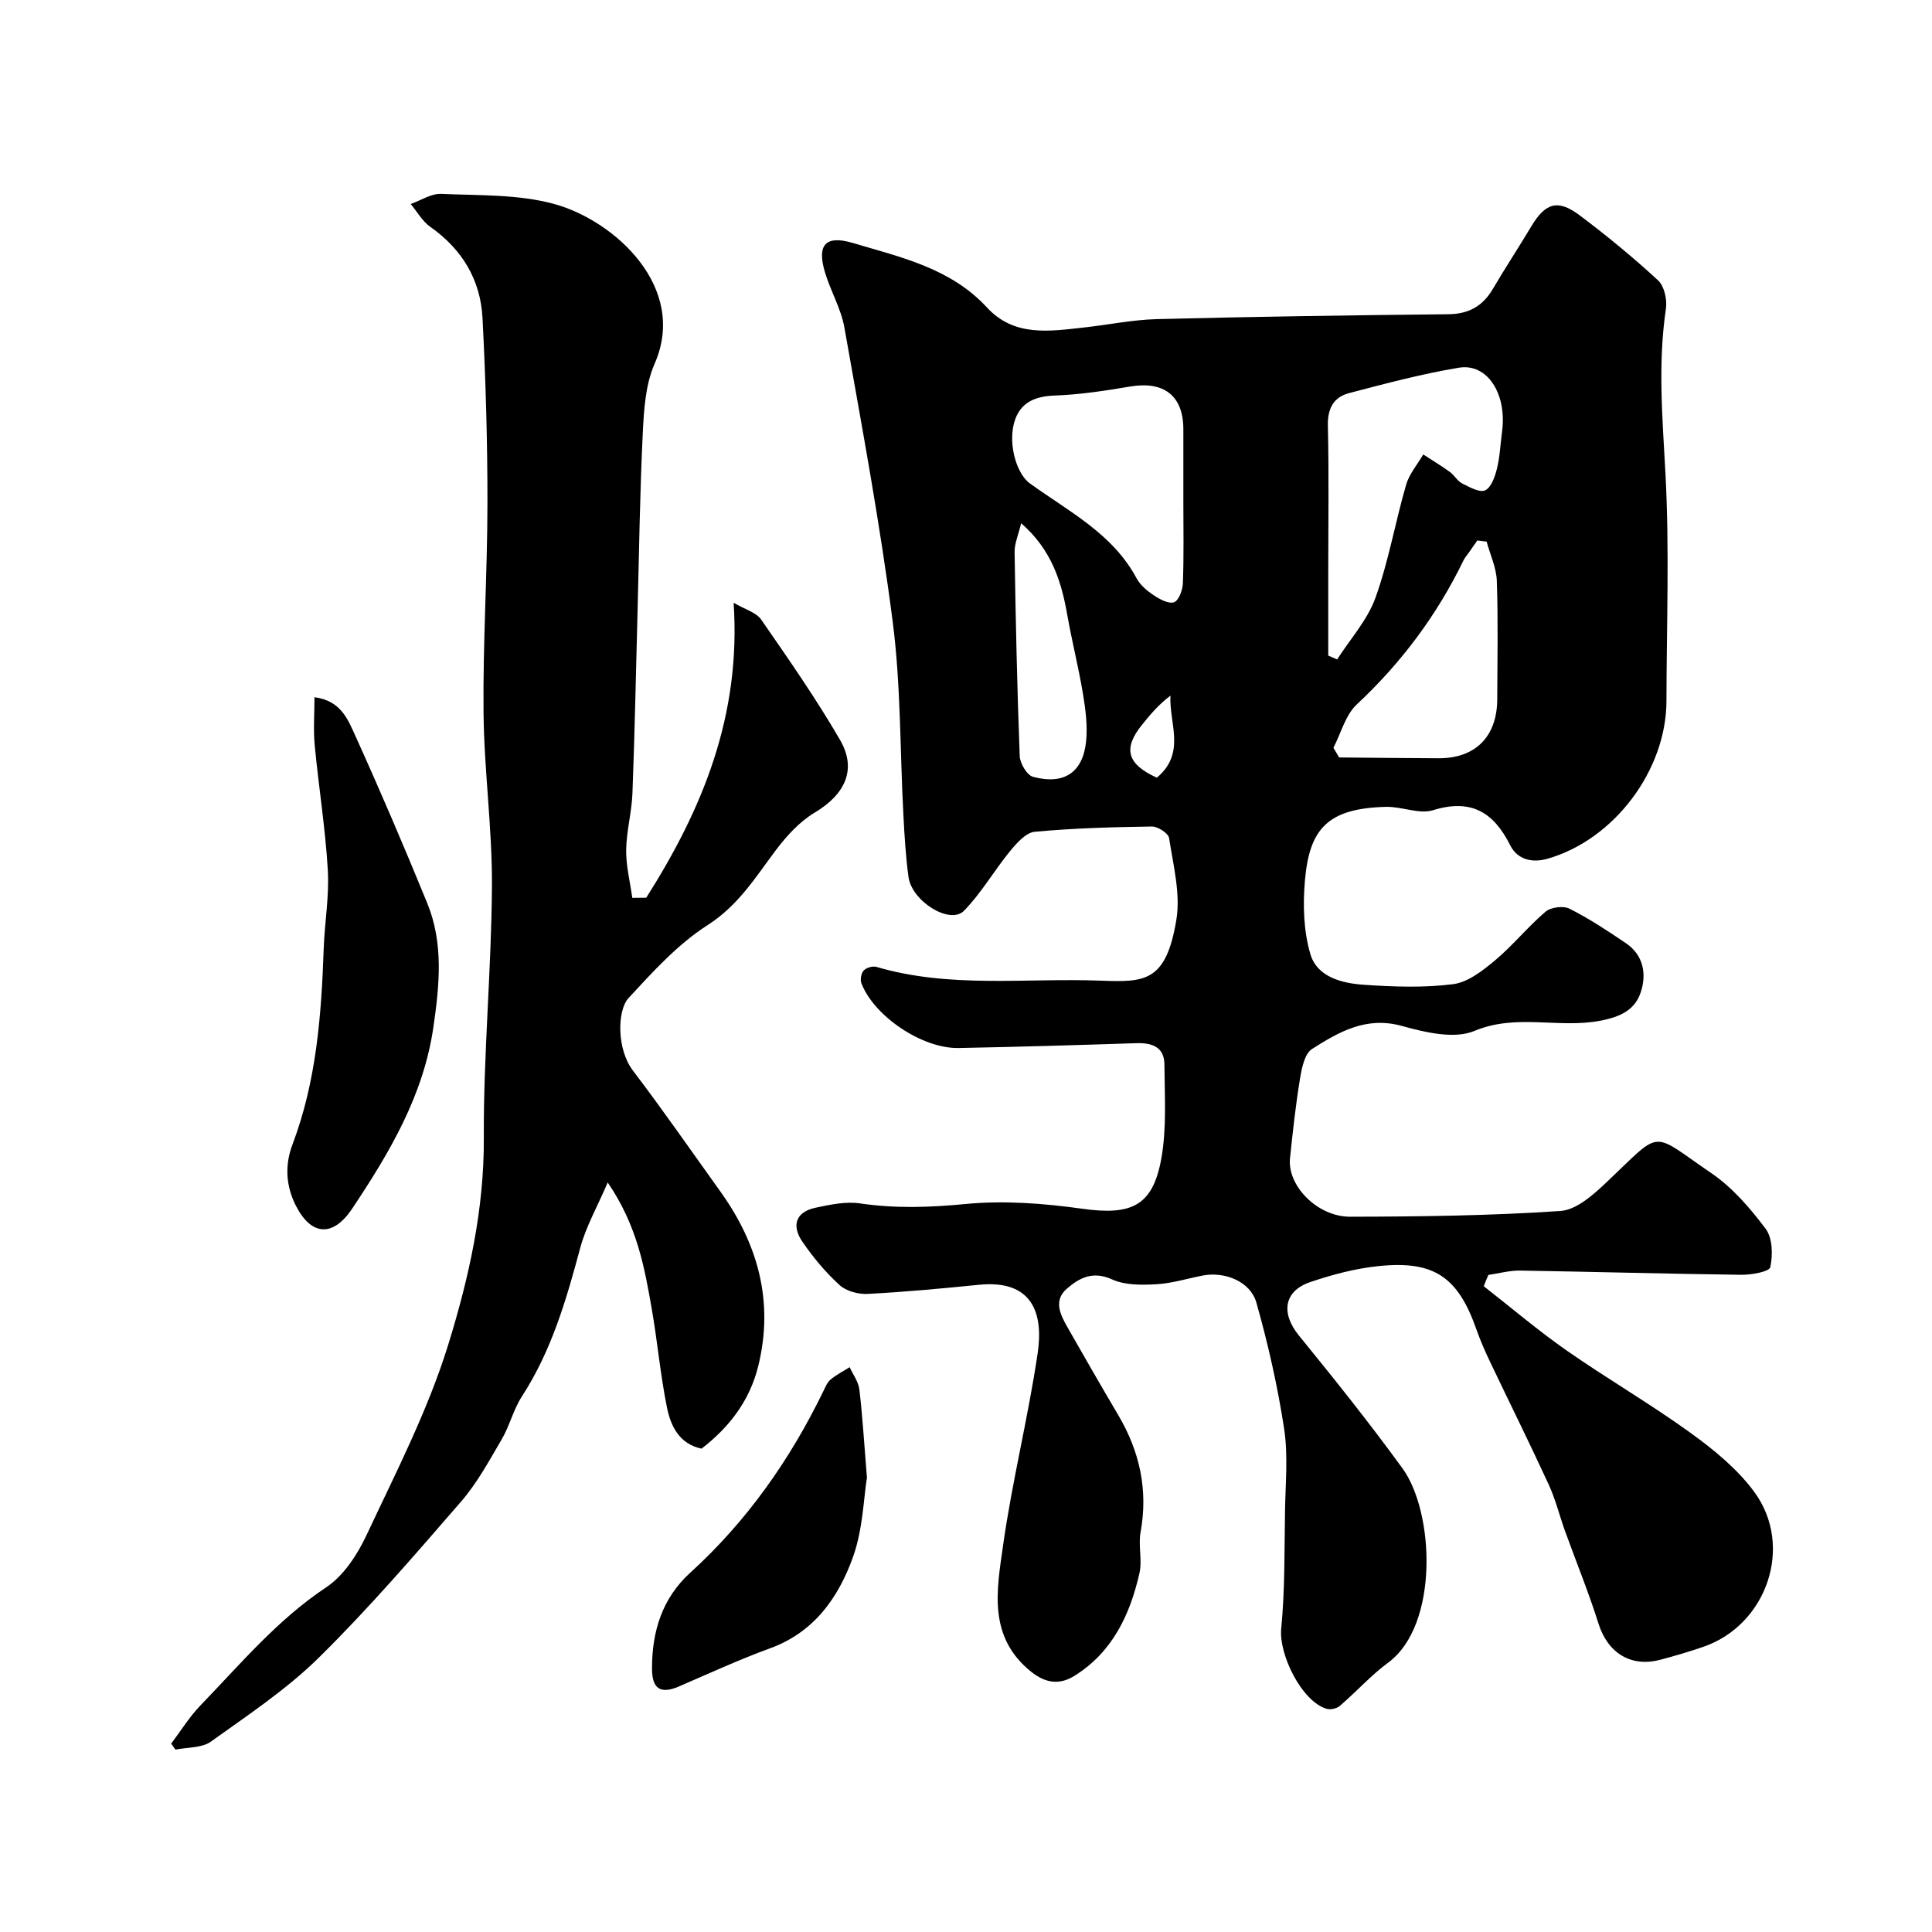 <svg enable-background="new 0 0 400 400" viewBox="0 0 400 400" xmlns="http://www.w3.org/2000/svg"><g fill="#000001"><path d="m307.2 266.3c5.72 4.47 11.27 9.2 17.22 13.35 8.39 5.85 17.27 11 25.56 16.99 4.85 3.5 9.72 7.48 13.22 12.24 8.27 11.24 2.59 27.59-10.58 32.09-2.91 1-5.87 1.87-8.85 2.66-6.15 1.63-10.91-1.43-12.82-7.48-2.04-6.49-4.63-12.8-6.94-19.2-1.15-3.2-1.96-6.55-3.38-9.62-3.92-8.51-8.09-16.9-12.12-25.36-1.05-2.2-2.03-4.44-2.84-6.74-3.8-10.81-8.72-14.27-20.16-13.11-4.81.49-9.63 1.75-14.23 3.32-5.54 1.88-6.09 6.49-2.35 11.07 7.34 9.01 14.61 18.1 21.44 27.5 6.65 9.16 7.54 32.46-2.94 40.2-3.59 2.65-6.62 6.05-10.02 8.97-.64.55-1.92.85-2.72.62-5.17-1.5-9.95-11.26-9.43-16.59.79-8.1.65-16.3.79-24.46.09-5.66.66-11.43-.19-16.97-1.34-8.79-3.32-17.53-5.74-26.09-1.24-4.39-6.57-6.49-11.12-5.6-3.2.62-6.37 1.62-9.59 1.8-3.06.17-6.49.21-9.16-1-3.97-1.81-6.77-.34-9.38 1.93-2.79 2.43-1.37 5.32.1 7.91 3.47 6.09 6.96 12.17 10.53 18.21 4.47 7.56 6.24 15.55 4.64 24.31-.5 2.74.38 5.76-.23 8.46-1.95 8.62-5.62 16.39-13.47 21.26-2.97 1.85-5.87 1.62-8.96-.86-9.02-7.25-7.1-16.97-5.81-26.11 1.88-13.38 5.22-26.56 7.18-39.93 1.16-7.92-.91-15.19-12.15-14.07-7.68.77-15.37 1.49-23.07 1.89-1.94.1-4.45-.58-5.83-1.85-2.89-2.64-5.47-5.73-7.68-8.97-2.22-3.24-1.47-6.13 2.71-7.02 3.02-.64 6.25-1.34 9.22-.9 7.31 1.08 14.44.84 21.81.13 7.99-.77 16.25-.14 24.24.98 10.11 1.41 14.57-.52 16.34-10.4 1.13-6.32.68-12.96.64-19.46-.02-3.63-2.55-4.53-5.83-4.42-12.26.4-24.53.77-36.8 1-7.52.14-17.51-6.59-20.11-13.42-.28-.74-.04-2.08.49-2.64.55-.58 1.86-.96 2.64-.73 15.24 4.48 30.88 2.26 46.34 2.84 9.19.35 13.6.33 15.74-12.58.9-5.43-.65-11.31-1.5-16.93-.15-.99-2.32-2.41-3.54-2.4-8.1.12-16.22.34-24.28 1.09-1.83.17-3.75 2.35-5.12 4.02-3.29 4.02-5.92 8.64-9.52 12.33-2.89 2.96-10.81-1.93-11.5-7.02-.57-4.24-.83-8.52-1.05-12.79-.72-13.36-.51-26.84-2.22-40.07-2.63-20.39-6.42-40.63-10-60.88-.7-3.93-2.88-7.58-4.03-11.46-1.7-5.69.16-7.7 5.76-6.04 9.96 2.96 20.28 5.21 27.8 13.37 5.62 6.1 12.92 4.92 20.03 4.14 5.05-.55 10.07-1.61 15.13-1.74 20.09-.51 40.19-.81 60.29-1.01 4.27-.04 7.17-1.65 9.29-5.26 2.56-4.36 5.35-8.58 7.94-12.92 2.9-4.85 5.47-5.71 9.98-2.33 5.63 4.22 11.1 8.72 16.27 13.49 1.3 1.2 1.91 4.01 1.63 5.9-1.7 11.43-.7 22.75-.09 34.2.83 15.62.23 31.32.2 46.98-.02 14.35-10.82 28.72-24.61 32.67-3.16.91-6.23.22-7.75-2.8-3.43-6.86-8.11-9.67-15.95-7.25-2.89.89-6.46-.76-9.71-.69-12.19.29-15.91 4.6-16.83 15.28-.44 5.03-.28 10.43 1.13 15.21 1.4 4.76 6.55 6.04 11.09 6.35 6.14.41 12.39.65 18.46-.13 3.08-.39 6.16-2.82 8.71-4.95 3.69-3.09 6.75-6.93 10.42-10.05 1.1-.94 3.7-1.27 4.98-.62 4.06 2.05 7.89 4.58 11.67 7.14 3.68 2.49 4.31 6.46 3.06 10.18-1.2 3.58-4.04 5.03-8.32 5.86-8.64 1.68-17.39-1.53-26.1 2.12-4.16 1.74-10.18.32-14.98-1.02-7.42-2.07-13.08 1.22-18.66 4.77-1.52.97-2.11 3.93-2.47 6.09-.9 5.48-1.51 11.02-2.08 16.56-.58 5.62 5.65 12.09 12.46 12.07 14.52-.03 29.06-.21 43.54-1.19 3.38-.23 6.94-3.48 9.7-6.1 11.56-10.94 8.77-10.42 21.51-1.75 4.38 2.98 8.06 7.26 11.27 11.54 1.43 1.91 1.51 5.42.96 7.94-.21.95-3.93 1.61-6.04 1.58-15.27-.19-30.53-.63-45.8-.87-2.17-.03-4.36.59-6.53.9-.35.78-.65 1.56-.95 2.34zm-32.2-130.57c.61.27 1.23.53 1.84.8 2.71-4.23 6.27-8.15 7.93-12.76 2.73-7.58 4.1-15.64 6.35-23.41.65-2.24 2.34-4.19 3.55-6.27 1.85 1.2 3.74 2.34 5.52 3.63.93.67 1.54 1.87 2.53 2.37 1.51.76 3.61 1.95 4.76 1.43 1.25-.57 2.03-2.81 2.44-4.46.62-2.52.73-5.16 1.07-7.75 1.02-7.75-3.04-14.16-8.94-13.18-7.66 1.27-15.22 3.29-22.74 5.26-3.2.84-4.47 3.18-4.39 6.74.24 10.13.08 20.28.08 30.42zm-30-31.9c0-4.99 0-9.98 0-14.96 0-6.94-4.02-10.03-11.04-8.84-5.14.87-10.35 1.67-15.55 1.86-3.86.14-6.84 1.25-8.18 4.81-1.73 4.6.08 11.27 2.98 13.37 8.01 5.81 17.13 10.37 22.1 19.65.75 1.4 2.15 2.59 3.51 3.49 1.26.84 3.09 1.86 4.24 1.48.97-.32 1.79-2.51 1.84-3.9.22-5.65.1-11.31.1-16.96zm62.79 8.31c-.64-.08-1.29-.16-1.93-.24-.58.83-1.15 1.65-1.73 2.48-.37.54-.83 1.03-1.11 1.61-5.5 11.34-12.87 21.22-22.11 29.85-2.35 2.2-3.27 5.95-4.84 8.98.39.67.79 1.34 1.18 2 6.87.06 13.73.15 20.6.17 7.64.02 12.11-4.49 12.14-12.25.03-8.16.19-16.33-.09-24.49-.1-2.72-1.37-5.4-2.11-8.11zm-96.37-3.82c-.58 2.43-1.39 4.22-1.36 5.99.22 14.08.53 28.15 1.06 42.22.06 1.52 1.5 3.96 2.75 4.3 6.44 1.73 10.36-.9 11-7.4.32-3.22-.12-6.58-.66-9.8-.9-5.45-2.27-10.81-3.23-16.25-1.22-6.99-3.24-13.52-9.56-19.06zm28.09 52.69c6.09-5.09 2.52-11.24 2.82-16.98-2.44 1.83-4.19 3.91-5.89 6.03-3.97 4.91-3.13 8.14 3.07 10.95z"/><path d="m133.8 185.86c11.57-18.24 19.66-37.6 18.09-61.06 2.36 1.38 4.66 1.98 5.69 3.46 5.66 8.17 11.36 16.35 16.34 24.93 3.57 6.16 1 11.32-5.26 15.06-3.16 1.89-5.87 4.89-8.12 7.89-4.19 5.6-7.74 11.37-14.05 15.4-6.17 3.95-11.33 9.65-16.37 15.11-2.32 2.52-2.49 10.52.92 15 6.22 8.18 12.08 16.64 18.07 24.99 7.84 10.92 11.15 22.85 7.88 36.18-1.76 7.16-5.99 12.68-11.75 17.11-4.6-.99-6.37-4.66-7.15-8.52-1.36-6.7-1.96-13.55-3.13-20.29-1.51-8.64-3.01-17.32-9.14-26.3-2.21 5.15-4.52 9.18-5.68 13.51-2.88 10.74-5.94 21.32-12.09 30.79-1.75 2.7-2.52 6.03-4.15 8.83-2.61 4.46-5.11 9.1-8.47 12.97-9.52 10.98-19.02 22.02-29.35 32.21-6.7 6.61-14.72 11.94-22.43 17.46-1.87 1.34-4.85 1.14-7.32 1.65-.3-.41-.59-.83-.89-1.24 2-2.65 3.77-5.54 6.06-7.91 8.27-8.56 15.91-17.72 26.03-24.45 3.61-2.4 6.44-6.73 8.34-10.78 6.07-12.94 12.7-25.81 16.91-39.39 4.27-13.78 7.47-28.01 7.39-42.84-.09-17.36 1.57-34.72 1.68-52.09.08-12.03-1.63-24.06-1.74-36.1-.14-14.43.8-28.86.81-43.29.01-12.76-.36-25.54-1.02-38.29-.41-7.92-4.21-14.25-10.82-18.9-1.64-1.16-2.71-3.12-4.05-4.72 2.1-.74 4.24-2.19 6.31-2.1 7.87.35 16.03.05 23.5 2.12 12.4 3.44 27.63 17.22 20.69 33.05-1.9 4.33-2.22 9.54-2.45 14.38-.61 12.42-.76 24.86-1.09 37.29s-.58 24.86-1.05 37.29c-.15 3.92-1.25 7.8-1.3 11.71-.04 3.3.81 6.6 1.27 9.91.97-.02 1.93-.03 2.89-.03z"/><path d="m65.11 144.35c5.41.71 6.89 4.54 8.35 7.75 5.23 11.53 10.21 23.18 15 34.9 3.4 8.33 2.53 16.97 1.27 25.65-2.05 14.16-9.09 26-16.8 37.56-4.01 6.01-8.52 5.67-11.71-.66-2.08-4.13-2.25-8.4-.66-12.61 4.95-13.08 5.98-26.75 6.46-40.53.19-5.44 1.17-10.89.85-16.29-.51-8.66-1.9-17.26-2.72-25.9-.29-3.19-.04-6.44-.04-9.87z"/><path d="m179.49 305.94c-.69 4.25-.83 10.67-2.88 16.41-3.01 8.38-8.02 15.57-17.14 18.9-6.41 2.34-12.63 5.2-18.9 7.91-3.84 1.66-5.57.47-5.58-3.67-.01-7.7 2.08-14.57 7.93-19.89 11.7-10.64 20.6-23.31 27.5-37.47.43-.88.82-1.89 1.52-2.49 1.2-1.01 2.63-1.73 3.97-2.58.7 1.53 1.82 3.01 2.01 4.6.65 5.41.96 10.84 1.57 18.28z"/></g></svg>